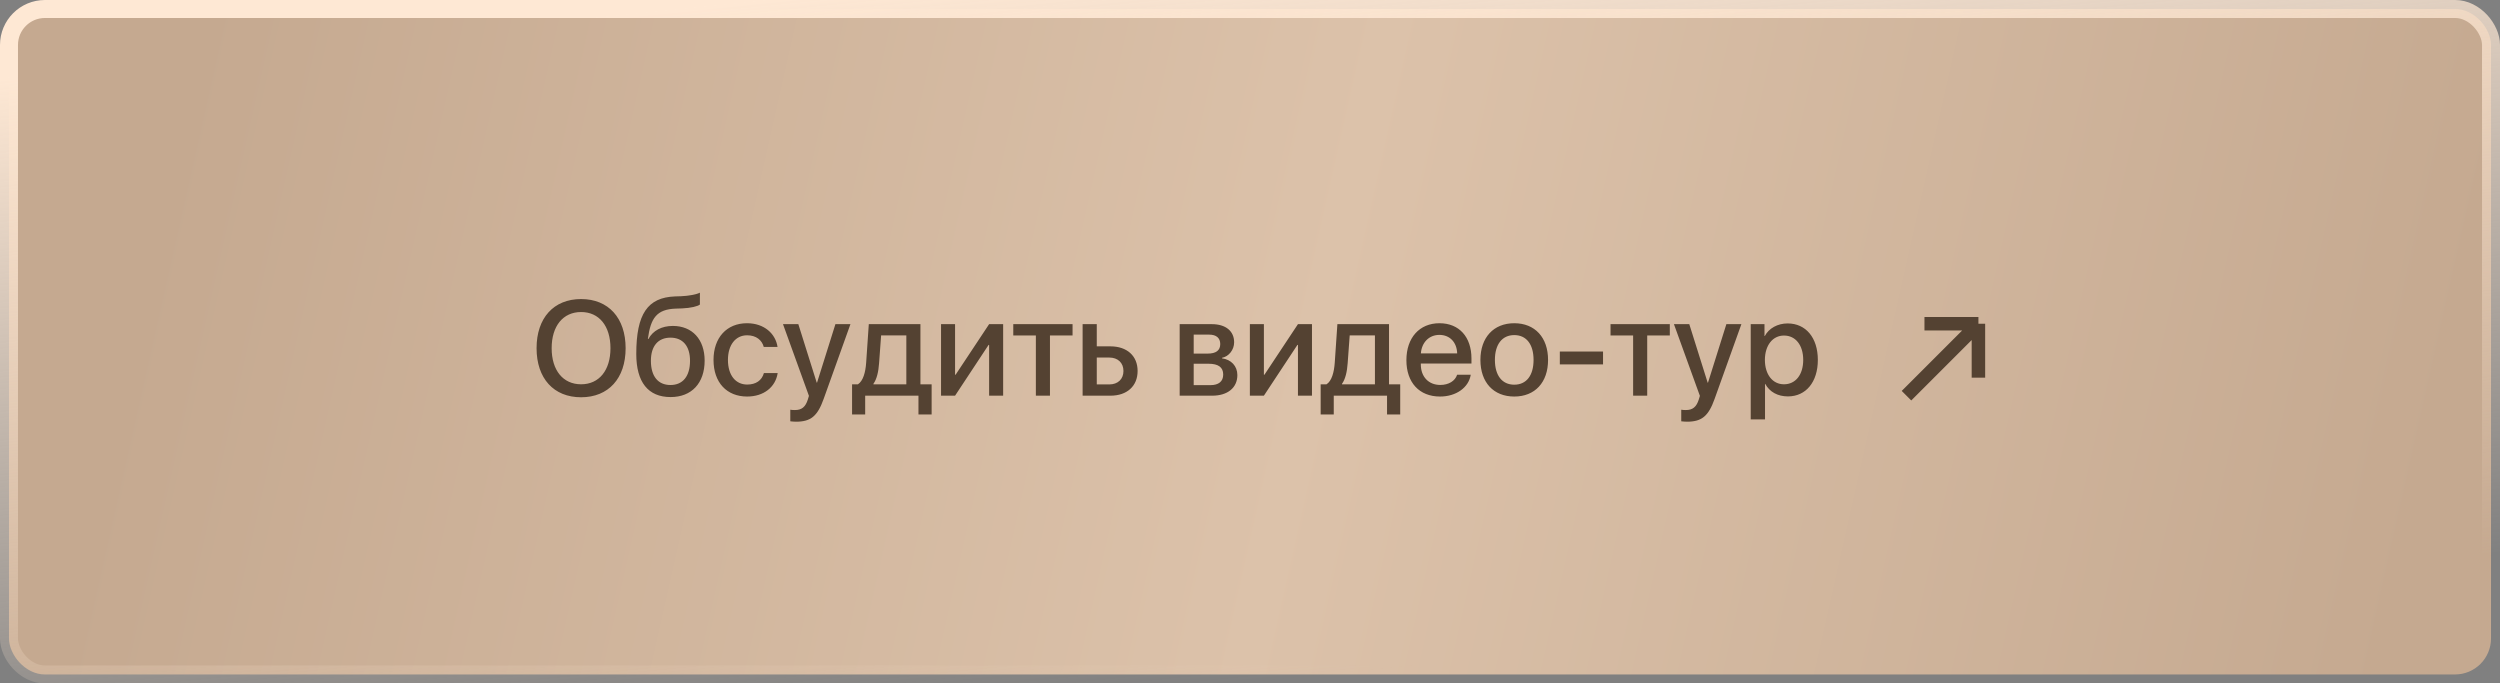 <?xml version="1.0" encoding="UTF-8"?> <svg xmlns="http://www.w3.org/2000/svg" width="278" height="76" viewBox="0 0 278 76" fill="none"><rect x="0" y="0" width="278" height="76" fill="#808080" stroke="none"/> <rect x="1" y="1" width="276" height="74" rx="4" fill="url(#paint0_linear_0_294)" stroke="url(#paint1_linear_0_294)" stroke-width="2"></rect> <path d="M64.618 33.255C67.657 33.255 69.569 35.357 69.569 38.719C69.569 42.081 67.657 44.176 64.618 44.176C61.571 44.176 59.666 42.081 59.666 38.719C59.666 35.357 61.571 33.255 64.618 33.255ZM64.618 34.698C62.611 34.698 61.344 36.251 61.344 38.719C61.344 41.18 62.611 42.733 64.618 42.733C66.624 42.733 67.884 41.18 67.884 38.719C67.884 36.251 66.624 34.698 64.618 34.698ZM74.57 44.154C72.087 44.154 70.754 42.513 70.754 39.364C70.754 34.896 72.021 33.08 75.06 32.962L75.749 32.94C76.591 32.904 77.448 32.743 77.829 32.545V33.863C77.616 34.054 76.803 34.259 75.837 34.295L75.156 34.317C73.017 34.391 72.35 35.372 72.043 37.694H72.101C72.614 36.756 73.581 36.244 74.826 36.244C76.979 36.244 78.356 37.745 78.356 40.103C78.356 42.608 76.906 44.154 74.57 44.154ZM74.555 42.813C75.932 42.813 76.73 41.839 76.73 40.118C76.73 38.485 75.932 37.547 74.555 37.547C73.178 37.547 72.38 38.485 72.38 40.118C72.38 41.839 73.171 42.813 74.555 42.813ZM86.462 38.58H84.931C84.734 37.833 84.097 37.284 83.079 37.284C81.797 37.284 80.947 38.353 80.947 40.023C80.947 41.737 81.811 42.762 83.086 42.762C84.06 42.762 84.712 42.308 84.946 41.488H86.477C86.235 43.055 84.924 44.095 83.079 44.095C80.823 44.095 79.343 42.542 79.343 40.023C79.343 37.547 80.815 35.943 83.064 35.943C85.005 35.943 86.25 37.13 86.462 38.58ZM88.526 46.893C88.394 46.893 88.006 46.871 87.881 46.849V45.56C87.999 45.589 88.248 45.597 88.387 45.597C89.141 45.597 89.559 45.274 89.83 44.432L89.954 44.022L87.069 36.046H88.775L90.819 42.55H90.855L92.898 36.046H94.569L91.588 44.366C90.906 46.278 90.152 46.893 88.526 46.893ZM100.785 42.74V37.298H97.98L97.753 40.397C97.687 41.341 97.496 42.169 97.123 42.682V42.74H100.785ZM96.207 46.087H94.75V42.74H95.394C95.98 42.374 96.244 41.4 96.317 40.331L96.61 36.046H102.352V42.74H103.597V46.087H102.133V44H96.207V46.087ZM106.203 44H104.643V36.046H106.203V41.671H106.262L109.99 36.046H111.55V44H109.99V38.353H109.931L106.203 44ZM119.268 36.046V37.306H116.756V44H115.188V37.306H112.676V36.046H119.268ZM123.353 39.759H121.961V42.748H123.353C124.312 42.748 124.928 42.154 124.928 41.253C124.928 40.345 124.305 39.759 123.353 39.759ZM120.387 44V36.046H121.961V38.514H123.477C125.323 38.514 126.502 39.576 126.502 41.253C126.502 42.938 125.323 44 123.477 44H120.387ZM134.46 37.21H132.739V39.32H134.284C135.222 39.32 135.691 38.968 135.691 38.258C135.691 37.584 135.251 37.21 134.46 37.21ZM134.394 40.448H132.739V42.828H134.592C135.515 42.828 136.02 42.418 136.02 41.649C136.02 40.843 135.478 40.448 134.394 40.448ZM131.179 44V36.046H134.761C136.299 36.046 137.236 36.815 137.236 38.067C137.236 38.895 136.65 39.642 135.888 39.789V39.847C136.907 39.979 137.595 40.711 137.595 41.708C137.595 43.114 136.518 44 134.797 44H131.179ZM140.545 44H138.985V36.046H140.545V41.671H140.604L144.332 36.046H145.892V44H144.332V38.353H144.273L140.545 44ZM152.892 42.74V37.298H150.087L149.86 40.397C149.794 41.341 149.603 42.169 149.23 42.682V42.74H152.892ZM148.314 46.087H146.857V42.74H147.501C148.087 42.374 148.351 41.4 148.424 40.331L148.717 36.046H154.459V42.74H155.704V46.087H154.239V44H148.314V46.087ZM160.06 37.24C158.918 37.24 158.09 38.075 158.002 39.298H162.038C162.001 38.06 161.218 37.24 160.06 37.24ZM162.031 41.671H163.547C163.32 43.099 161.921 44.095 160.134 44.095C157.827 44.095 156.391 42.542 156.391 40.052C156.391 37.562 157.841 35.943 160.068 35.943C162.25 35.943 163.627 37.459 163.627 39.869V40.426H157.995V40.521C157.995 41.898 158.859 42.806 160.163 42.806C161.086 42.806 161.811 42.367 162.031 41.671ZM168.386 44.095C166.087 44.095 164.622 42.528 164.622 40.023C164.622 37.525 166.094 35.943 168.386 35.943C170.679 35.943 172.144 37.518 172.144 40.023C172.144 42.528 170.686 44.095 168.386 44.095ZM168.386 42.777C169.734 42.777 170.532 41.759 170.532 40.023C170.532 38.287 169.734 37.262 168.386 37.262C167.039 37.262 166.233 38.294 166.233 40.023C166.233 41.759 167.039 42.777 168.386 42.777ZM178.258 40.521H173.453V39.093H178.258V40.521ZM185.683 36.046V37.306H183.17V44H181.603V37.306H179.091V36.046H185.683ZM187.6 46.893C187.468 46.893 187.08 46.871 186.955 46.849V45.56C187.072 45.589 187.321 45.597 187.461 45.597C188.215 45.597 188.633 45.274 188.904 44.432L189.028 44.022L186.142 36.046H187.849L189.892 42.55H189.929L191.972 36.046H193.642L190.661 44.366C189.98 46.278 189.226 46.893 187.6 46.893ZM198.782 35.965C200.811 35.965 202.144 37.555 202.144 40.023C202.144 42.484 200.818 44.081 198.819 44.081C197.676 44.081 196.775 43.575 196.299 42.696H196.27V46.637H194.681V36.046H196.211V37.364H196.248C196.695 36.507 197.676 35.965 198.782 35.965ZM198.379 42.733C199.668 42.733 200.518 41.671 200.518 40.023C200.518 38.382 199.668 37.313 198.379 37.313C197.12 37.313 196.263 38.404 196.255 40.023C196.263 41.649 197.112 42.733 198.379 42.733Z" fill="#544232"></path> <path d="M212 44L220 36M220 36V42M220 36H214" stroke="#544232" stroke-width="1.5"></path> <defs> <linearGradient id="paint0_linear_0_294" x1="17.375" y1="25.046" x2="263.918" y2="80.537" gradientUnits="userSpaceOnUse"> <stop stop-color="#C5A990"></stop> <stop offset="0.51" stop-color="#DCC2AA"></stop> <stop offset="1" stop-color="#C5A990"></stop> </linearGradient> <linearGradient id="paint1_linear_0_294" x1="127.996" y1="-4.5" x2="136.226" y2="76.283" gradientUnits="userSpaceOnUse"> <stop stop-color="#FEE8D4"></stop> <stop offset="1" stop-color="#FEE8D4" stop-opacity="0"></stop> </linearGradient> </defs> </svg> 